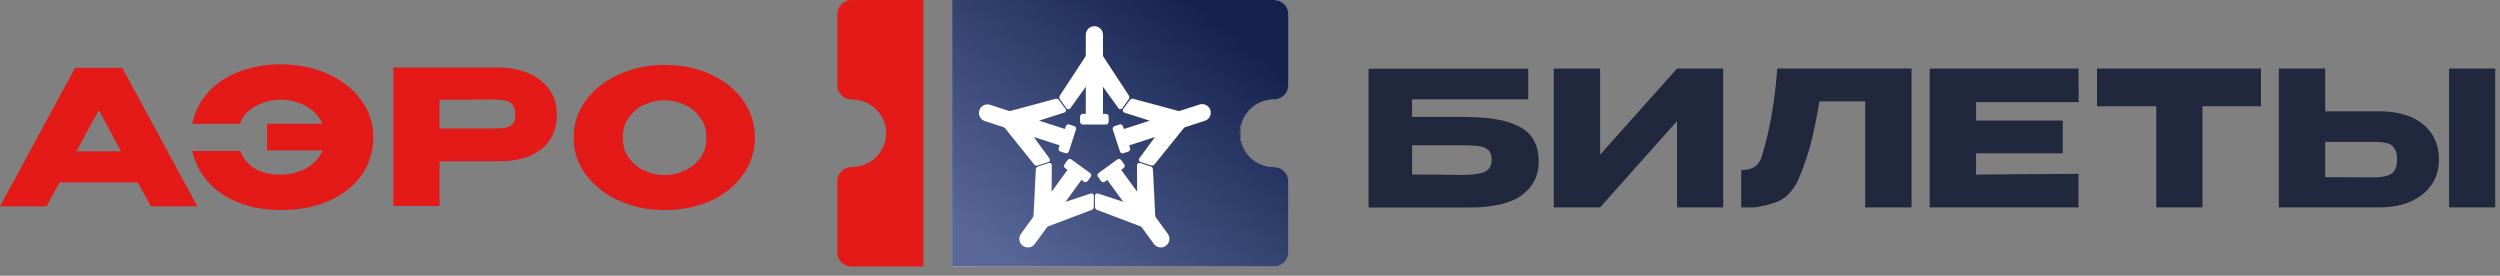 <svg xmlns="http://www.w3.org/2000/svg" width="272" height="30" viewBox="0 0 272 30" fill="none"><rect x="0" y="0" width="272" height="30" fill="#808080" stroke="none"/><path d="M166.269 7.478V10.805H153.634V12.724H159.227L159.475 12.725C161.36 12.739 162.88 12.919 164.034 13.265C165.238 13.626 166.103 14.16 166.627 14.867C167.15 15.575 167.412 16.473 167.412 17.562V17.623L167.411 17.764C167.373 19.169 166.779 20.313 165.626 21.195C164.436 22.107 162.513 22.57 159.86 22.583H148.898V7.478H166.269ZM159.043 15.806H153.634V18.991L154.223 18.991C156.444 18.993 157.881 19.006 158.533 19.031H159.043C160.2 19.031 161.03 18.919 161.534 18.695C162.037 18.47 162.289 18.018 162.289 17.337C162.289 16.888 162.17 16.551 161.932 16.327C161.694 16.102 161.353 15.959 160.911 15.898C160.469 15.837 159.846 15.806 159.043 15.806Z" fill="#21283E"></path><path d="M174.093 22.563L182.462 13.173V22.563H187.483V7.458H182.462L174.093 16.827V7.458H169.051V22.563H174.093Z" fill="#21283E"></path><path d="M190.495 22.573C191.114 22.58 191.971 22.41 193.067 22.063C194.162 21.716 195.016 20.896 195.628 19.603C196.227 18.215 196.69 16.885 197.016 15.613C197.343 14.34 197.656 12.813 197.955 11.03H202.936V22.563H207.978V7.458H193.363C193.118 10.982 192.553 14.187 191.668 17.072C191.519 17.521 191.274 17.871 190.933 18.123C190.593 18.375 190.097 18.501 189.443 18.501V22.563C189.448 22.563 189.454 22.563 189.461 22.563L189.512 22.563C189.657 22.564 189.985 22.567 190.495 22.573Z" fill="#21283E"></path><path d="M226.14 22.563V18.909L214.995 18.991V16.684H224.425V13.112H214.995V11.112H226.16L226.14 7.458H209.953V22.563H226.14Z" fill="#21283E"></path><path d="M239.624 22.563V11.561H245.993V7.458H228.152V11.561H234.603V22.563H239.624Z" fill="#21283E"></path><path d="M252.981 7.458V12.112H258.901L259.127 12.114C260.326 12.137 261.38 12.34 262.289 12.724C263.255 13.133 264.007 13.731 264.545 14.521C265.082 15.31 265.351 16.256 265.351 17.358V17.439L265.348 17.606C265.32 18.545 265.052 19.381 264.545 20.113C264.007 20.889 263.252 21.491 262.279 21.92C261.306 22.349 260.187 22.563 258.921 22.563H247.939V7.458H252.981ZM258.288 15.439H252.981V19.276L253.854 19.277C255.002 19.278 255.837 19.281 256.359 19.287C256.92 19.293 257.324 19.296 257.572 19.297L258.288 19.297C259.132 19.297 259.761 19.168 260.176 18.909C260.591 18.651 260.799 18.127 260.799 17.337C260.799 16.779 260.697 16.364 260.493 16.092C260.289 15.82 260.017 15.643 259.676 15.562C259.336 15.48 258.873 15.439 258.288 15.439Z" fill="#21283E"></path><path d="M271.48 22.563V7.458H266.459V22.563H271.48Z" fill="#21283E"></path><path d="M72.3 7.061C74.159 7.061 75.834 7.407 77.327 8.099C78.833 8.777 80.007 9.72 80.848 10.928C81.703 12.122 82.13 13.472 82.13 14.978C82.13 16.471 81.703 17.814 80.848 19.008C80.007 20.202 78.84 21.145 77.347 21.837C75.855 22.516 74.179 22.855 72.32 22.855C70.529 22.855 68.874 22.516 67.354 21.837C65.834 21.145 64.627 20.202 63.731 19.008C62.849 17.801 62.408 16.457 62.408 14.978C62.408 13.486 62.849 12.136 63.731 10.928C64.627 9.72 65.828 8.777 67.334 8.099C68.853 7.407 70.509 7.061 72.3 7.061ZM72.32 19.049C73.08 19.049 73.806 18.886 74.498 18.561C75.203 18.235 75.773 17.767 76.207 17.156C76.642 16.546 76.859 15.82 76.859 14.978C76.859 14.137 76.635 13.411 76.187 12.801C75.753 12.176 75.183 11.708 74.478 11.396C73.772 11.071 73.039 10.908 72.279 10.908C71.506 10.908 70.773 11.071 70.081 11.396C69.389 11.722 68.826 12.197 68.392 12.821C67.971 13.431 67.761 14.151 67.761 14.978C67.761 15.82 67.978 16.546 68.412 17.156C68.847 17.767 69.41 18.235 70.102 18.561C70.807 18.886 71.547 19.049 72.32 19.049Z" fill="#E41A19"></path><path d="M54.172 7.347C55.434 7.347 56.547 7.558 57.51 7.978C58.487 8.399 59.24 8.989 59.769 9.749C60.312 10.495 60.583 11.364 60.583 12.354V12.435C60.583 14.064 60.027 15.326 58.914 16.221C57.802 17.103 56.282 17.544 54.355 17.544H47.822V22.409H42.795V7.347H54.172ZM53.277 13.982C53.982 13.982 54.505 13.962 54.844 13.921C55.197 13.881 55.488 13.752 55.719 13.535C55.95 13.318 56.065 12.958 56.065 12.456C56.065 11.94 55.95 11.567 55.719 11.336C55.488 11.106 55.19 10.963 54.824 10.909C54.457 10.855 53.942 10.828 53.277 10.828H52.605C52.334 10.828 51.859 10.834 51.18 10.848C50.502 10.848 49.383 10.848 47.822 10.848V13.982H53.277Z" fill="#E41A19"></path><path d="M40.616 14.938C40.616 16.444 40.202 17.801 39.374 19.008C38.547 20.202 37.366 21.145 35.833 21.837C34.313 22.516 32.549 22.855 30.541 22.855C28.858 22.855 27.339 22.59 25.982 22.061C24.639 21.532 23.533 20.786 22.664 19.822C21.796 18.845 21.213 17.712 20.914 16.423H26.145C26.457 17.265 26.993 17.909 27.753 18.357C28.512 18.791 29.435 19.008 30.521 19.008C31.525 19.008 32.454 18.778 33.309 18.316C34.164 17.841 34.761 17.19 35.1 16.362H29.055V13.472H35.08C34.727 12.645 34.123 12 33.268 11.539C32.413 11.077 31.498 10.847 30.521 10.847C29.557 10.847 28.648 11.084 27.793 11.559C26.939 12.02 26.382 12.658 26.124 13.472H20.914C21.185 12.17 21.755 11.037 22.624 10.073C23.492 9.096 24.605 8.343 25.962 7.814C27.319 7.271 28.845 7 30.541 7C32.413 7 34.116 7.346 35.65 8.038C37.183 8.716 38.391 9.659 39.273 10.867C40.168 12.075 40.616 13.431 40.616 14.938Z" fill="#E41A19"></path><path d="M21.472 22.448H16.404L15 19.863H6.472L5.068 22.448H0L8.162 7.387H13.311L21.472 22.448ZM10.746 11.986L8.304 16.464H13.168L10.746 11.986Z" fill="#E41A19"></path><path d="M100.469 0H92.662C91.799 0 91.1 0.685 91.1 1.531V9.291C91.1 10.137 91.799 10.822 92.662 10.822C94.731 10.822 96.415 12.472 96.415 14.5C96.415 16.528 94.731 18.178 92.662 18.178C91.799 18.178 91.1 18.863 91.1 19.709V27.469C91.1 28.315 91.799 29 92.662 29H100.469V0Z" fill="#E41A19"></path><path d="M138.64 10.822C139.489 10.822 140.177 10.137 140.177 9.291V1.531C140.177 0.685 139.489 0 138.64 0H106.27V29H138.64C139.489 29 140.177 28.315 140.177 27.469V19.709C140.177 18.863 139.489 18.178 138.64 18.178C136.604 18.178 134.948 16.528 134.948 14.5C134.948 12.472 136.604 10.822 138.64 10.822Z" fill="#21283E"></path><path d="M138.623 10.822C139.479 10.822 140.175 10.137 140.175 9.291V1.531C140.175 0.685 139.479 0 138.623 0H103.59V29H138.623C139.479 29 140.175 28.315 140.175 27.469V19.709C140.175 18.863 139.479 18.178 138.623 18.178C136.567 18.178 134.896 16.528 134.896 14.5C134.896 12.472 136.567 10.822 138.623 10.822Z" fill="white"></path><path d="M138.623 10.822C139.479 10.822 140.175 10.137 140.175 9.291V1.531C140.175 0.685 139.479 0 138.623 0H103.59V29H138.623C139.479 29 140.175 28.315 140.175 27.469V19.709C140.175 18.863 139.479 18.178 138.623 18.178C136.567 18.178 134.896 16.528 134.896 14.5C134.896 12.472 136.567 10.822 138.623 10.822Z" fill="url(#paint0_linear_2697_76)"></path><path d="M122.703 10.489L119.932 6.26C119.885 6.182 119.858 6.094 119.854 6.004V3.784C119.854 3.576 119.771 3.377 119.624 3.23C119.477 3.083 119.277 3 119.068 3C118.86 3 118.66 3.083 118.513 3.23C118.366 3.377 118.283 3.576 118.283 3.784V6.001C118.279 6.092 118.253 6.18 118.207 6.259L115.433 10.487C115.413 10.522 115.403 10.562 115.406 10.601C115.408 10.641 115.423 10.68 115.447 10.711L116.153 11.698C116.163 11.712 116.176 11.723 116.191 11.731C116.206 11.739 116.223 11.743 116.24 11.743C116.257 11.743 116.274 11.739 116.289 11.731C116.304 11.723 116.317 11.712 116.327 11.698L118.198 9.09C118.245 9.03 118.283 9.043 118.283 9.12V12.399C118.283 12.436 118.268 12.472 118.242 12.498C118.215 12.525 118.179 12.54 118.142 12.54H117.807C117.77 12.54 117.734 12.554 117.707 12.581C117.681 12.607 117.666 12.643 117.666 12.681V13.26C117.666 13.297 117.681 13.333 117.707 13.359C117.734 13.386 117.77 13.401 117.807 13.401H120.331C120.369 13.401 120.405 13.386 120.431 13.359C120.458 13.333 120.472 13.297 120.472 13.26V12.678C120.472 12.64 120.458 12.604 120.431 12.578C120.405 12.552 120.369 12.537 120.331 12.537H119.995C119.958 12.537 119.922 12.522 119.895 12.495C119.869 12.469 119.854 12.433 119.854 12.396V9.123C119.854 9.045 119.892 9.033 119.939 9.093L121.81 11.691C121.82 11.705 121.833 11.716 121.848 11.724C121.863 11.732 121.88 11.736 121.897 11.736C121.914 11.736 121.931 11.732 121.946 11.724C121.961 11.716 121.974 11.705 121.984 11.691L122.69 10.704C122.712 10.673 122.725 10.636 122.728 10.598C122.73 10.56 122.721 10.522 122.703 10.489ZM114.883 10.893L109.999 12.211C109.911 12.233 109.819 12.233 109.73 12.211L107.612 11.525C107.421 11.483 107.222 11.514 107.053 11.61C106.884 11.707 106.757 11.863 106.697 12.047C106.637 12.232 106.647 12.433 106.727 12.61C106.806 12.787 106.949 12.929 107.127 13.008L109.246 13.693C109.33 13.728 109.404 13.783 109.462 13.853L112.637 17.8C112.664 17.83 112.698 17.852 112.737 17.862C112.776 17.872 112.817 17.87 112.855 17.856L114.009 17.491C114.025 17.486 114.04 17.477 114.052 17.464C114.064 17.452 114.072 17.437 114.077 17.421C114.082 17.404 114.083 17.387 114.08 17.37C114.076 17.354 114.069 17.338 114.058 17.325L112.16 14.73C112.116 14.666 112.14 14.634 112.214 14.658L115.342 15.671C115.378 15.683 115.407 15.708 115.424 15.741C115.441 15.774 115.444 15.812 115.433 15.848L115.328 16.166C115.317 16.201 115.32 16.239 115.337 16.272C115.353 16.305 115.382 16.33 115.417 16.342L115.969 16.521C116.005 16.533 116.043 16.529 116.076 16.513C116.109 16.496 116.134 16.468 116.146 16.433L116.927 14.036C116.938 14.001 116.935 13.963 116.918 13.93C116.901 13.897 116.872 13.872 116.837 13.86L116.284 13.681C116.249 13.67 116.211 13.673 116.178 13.69C116.145 13.706 116.12 13.735 116.108 13.77L116.003 14.09C115.992 14.125 115.967 14.154 115.934 14.171C115.901 14.188 115.862 14.191 115.827 14.18L112.701 13.168C112.627 13.144 112.627 13.103 112.701 13.078L115.753 12.105C115.77 12.101 115.785 12.092 115.797 12.081C115.81 12.069 115.819 12.055 115.825 12.039C115.831 12.023 115.832 12.005 115.83 11.989C115.828 11.972 115.821 11.956 115.811 11.942L115.092 10.969C115.069 10.937 115.037 10.912 115 10.899C114.962 10.885 114.922 10.883 114.883 10.893ZM112.846 18.431L112.599 23.476C112.591 23.566 112.56 23.653 112.51 23.728L111.202 25.525C111.08 25.694 111.029 25.903 111.062 26.109C111.094 26.314 111.207 26.498 111.376 26.62C111.545 26.743 111.755 26.793 111.961 26.761C112.167 26.728 112.351 26.615 112.473 26.447L113.78 24.653C113.837 24.582 113.91 24.526 113.993 24.489L118.732 22.695C118.769 22.679 118.801 22.652 118.822 22.618C118.844 22.584 118.855 22.545 118.854 22.505L118.862 21.298C118.862 21.281 118.858 21.265 118.85 21.25C118.842 21.235 118.831 21.222 118.817 21.212C118.803 21.203 118.787 21.196 118.771 21.194C118.754 21.191 118.737 21.193 118.721 21.198L115.667 22.203C115.594 22.226 115.57 22.192 115.615 22.13L117.547 19.479C117.569 19.449 117.602 19.429 117.638 19.423C117.674 19.416 117.712 19.425 117.742 19.446L118.015 19.645C118.045 19.666 118.083 19.675 118.119 19.67C118.156 19.664 118.189 19.644 118.211 19.614L118.551 19.144C118.573 19.114 118.581 19.077 118.576 19.041C118.57 19.005 118.55 18.972 118.52 18.95L116.472 17.468C116.442 17.447 116.405 17.439 116.368 17.444C116.332 17.45 116.299 17.47 116.277 17.5L115.936 17.968C115.914 17.998 115.905 18.035 115.911 18.072C115.917 18.108 115.937 18.141 115.967 18.163L116.239 18.361C116.269 18.383 116.289 18.416 116.295 18.452C116.301 18.489 116.292 18.526 116.27 18.557L114.354 21.206C114.308 21.269 114.27 21.257 114.269 21.18L114.284 17.982C114.285 17.964 114.281 17.947 114.274 17.931C114.267 17.916 114.255 17.902 114.241 17.892C114.228 17.881 114.211 17.875 114.194 17.872C114.177 17.869 114.16 17.87 114.143 17.876L112.995 18.256C112.955 18.267 112.92 18.29 112.893 18.321C112.867 18.352 112.851 18.391 112.846 18.431ZM119.407 22.695L124.139 24.488C124.223 24.524 124.296 24.581 124.353 24.651L125.662 26.448C125.723 26.532 125.799 26.602 125.887 26.656C125.975 26.71 126.073 26.746 126.175 26.762C126.277 26.778 126.381 26.774 126.481 26.75C126.581 26.726 126.676 26.682 126.76 26.622C126.843 26.561 126.914 26.485 126.968 26.397C127.022 26.309 127.058 26.212 127.074 26.11C127.09 26.009 127.086 25.905 127.062 25.805C127.038 25.704 126.994 25.61 126.933 25.527L125.627 23.732C125.577 23.657 125.547 23.57 125.538 23.48L125.291 18.431C125.287 18.392 125.271 18.354 125.246 18.323C125.221 18.292 125.187 18.269 125.149 18.256L124.001 17.876C123.984 17.87 123.967 17.868 123.95 17.871C123.932 17.874 123.916 17.881 123.902 17.891C123.888 17.901 123.877 17.915 123.869 17.931C123.862 17.947 123.859 17.964 123.86 17.982L123.874 21.183C123.874 21.259 123.834 21.271 123.789 21.209L121.858 18.557C121.836 18.526 121.827 18.489 121.833 18.452C121.839 18.416 121.859 18.383 121.889 18.361L122.162 18.163C122.191 18.141 122.211 18.108 122.216 18.072C122.222 18.036 122.213 17.999 122.192 17.969L121.851 17.5C121.829 17.47 121.796 17.45 121.759 17.444C121.723 17.438 121.685 17.447 121.655 17.468L119.612 18.951C119.583 18.973 119.563 19.006 119.557 19.042C119.551 19.079 119.56 19.116 119.581 19.146L119.923 19.615C119.945 19.645 119.978 19.665 120.014 19.67C120.051 19.676 120.088 19.668 120.118 19.646L120.391 19.448C120.421 19.426 120.458 19.417 120.495 19.423C120.532 19.428 120.565 19.449 120.587 19.479L122.516 22.128C122.562 22.192 122.539 22.224 122.464 22.202L119.422 21.198C119.406 21.193 119.389 21.191 119.372 21.194C119.356 21.196 119.34 21.202 119.326 21.212C119.312 21.221 119.301 21.234 119.293 21.249C119.285 21.264 119.281 21.28 119.28 21.297L119.289 22.505C119.288 22.544 119.299 22.584 119.32 22.617C119.341 22.651 119.371 22.678 119.407 22.695ZM125.498 17.786L128.671 13.853C128.73 13.784 128.806 13.732 128.891 13.7L131.01 13.013C131.111 12.984 131.206 12.935 131.288 12.869C131.37 12.803 131.438 12.721 131.488 12.628C131.537 12.535 131.568 12.433 131.577 12.328C131.586 12.223 131.574 12.118 131.542 12.018C131.509 11.917 131.457 11.825 131.387 11.745C131.318 11.666 131.234 11.601 131.139 11.555C131.044 11.509 130.941 11.482 130.835 11.477C130.73 11.471 130.624 11.487 130.525 11.523L128.407 12.208C128.318 12.23 128.226 12.23 128.138 12.208L123.252 10.893C123.213 10.884 123.172 10.887 123.134 10.901C123.097 10.916 123.064 10.942 123.042 10.975L122.324 11.946C122.314 11.96 122.308 11.976 122.306 11.993C122.303 12.01 122.305 12.027 122.311 12.043C122.316 12.06 122.326 12.074 122.338 12.086C122.351 12.098 122.366 12.106 122.382 12.111L125.439 13.085C125.511 13.11 125.511 13.151 125.439 13.175L122.314 14.187C122.279 14.198 122.241 14.195 122.208 14.179C122.175 14.162 122.15 14.133 122.138 14.098L122.033 13.778C122.022 13.743 121.997 13.714 121.964 13.697C121.931 13.68 121.892 13.677 121.857 13.688L121.304 13.867C121.269 13.879 121.241 13.904 121.224 13.937C121.207 13.97 121.204 14.008 121.215 14.043L121.995 16.44C122.007 16.475 122.032 16.504 122.065 16.521C122.098 16.538 122.136 16.541 122.172 16.53L122.724 16.351C122.759 16.339 122.789 16.314 122.805 16.281C122.822 16.248 122.826 16.21 122.814 16.175L122.71 15.855C122.699 15.819 122.702 15.781 122.719 15.748C122.736 15.715 122.765 15.69 122.8 15.678L125.922 14.666C125.995 14.643 126.019 14.675 125.976 14.738L124.079 17.316C124.068 17.33 124.061 17.345 124.057 17.362C124.054 17.379 124.055 17.396 124.06 17.412C124.065 17.429 124.073 17.444 124.085 17.456C124.097 17.468 124.112 17.477 124.128 17.483L125.282 17.848C125.32 17.86 125.361 17.861 125.4 17.85C125.438 17.839 125.472 17.816 125.498 17.786Z" fill="white" stroke="white" stroke-width="0.3"></path><defs><linearGradient id="paint0_linear_2697_76" x1="103.59" y1="24.186" x2="125.139" y2="-3.689" gradientUnits="userSpaceOnUse"><stop stop-color="#596899"></stop><stop offset="1" stop-color="#15224E"></stop></linearGradient></defs></svg>